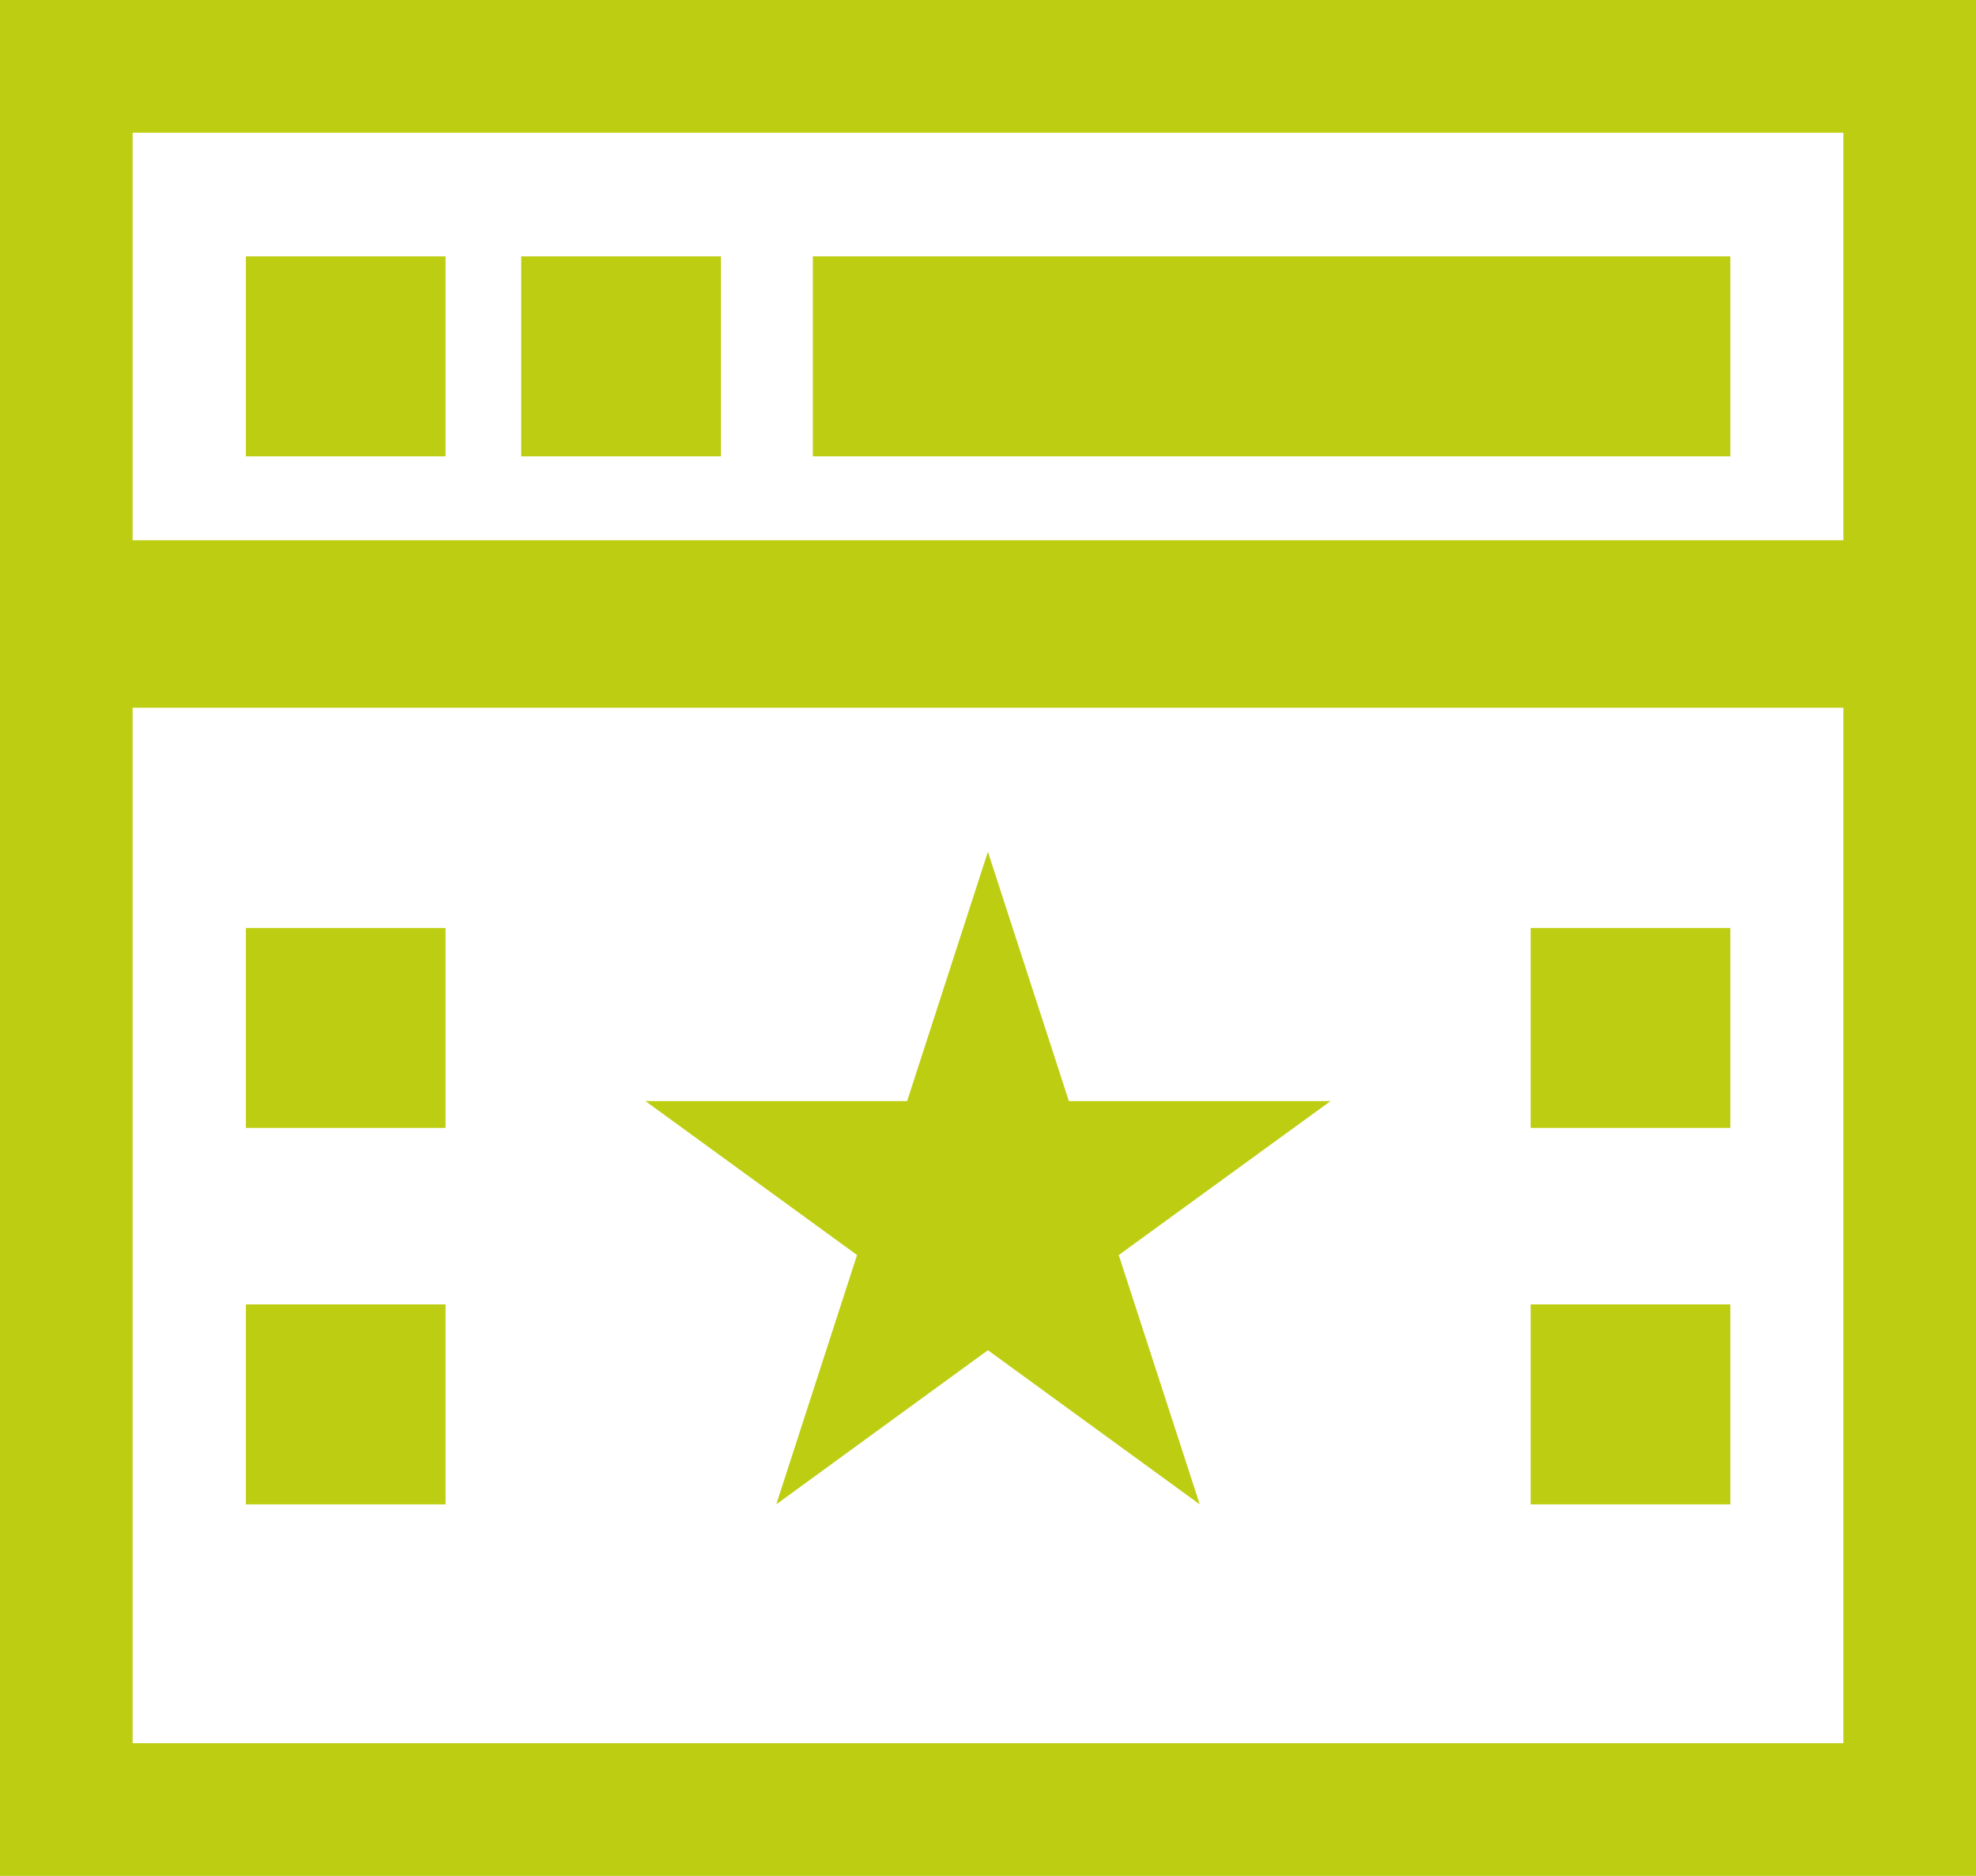 <svg width="59" height="56" viewBox="0 0 59 56" fill="none" xmlns="http://www.w3.org/2000/svg">
<g clip-path="url(#clip0_250_7106)">
<path d="M57.54 1.462H1.46V54.538H57.54V1.462Z" stroke="#BDCE12" stroke-width="5" stroke-miterlimit="10"/>
<path d="M1.46 18.628H57.54" stroke="#BDCE12" stroke-width="5" stroke-miterlimit="10"/>
<path d="M51.665 27.702H45.703V33.671H51.665V27.702Z" fill="#BDCE12"/>
<path d="M51.665 38.939H45.703V44.909H51.665V38.939Z" fill="#BDCE12"/>
<path d="M13.303 7.653H7.341V13.623H13.303V7.653Z" fill="#BDCE12"/>
<path d="M13.303 27.702H7.341V33.671H13.303V27.702Z" fill="#BDCE12"/>
<path d="M13.303 38.939H7.341V44.909H13.303V38.939Z" fill="#BDCE12"/>
<path d="M21.526 7.653H15.563V13.623H21.526V7.653Z" fill="#BDCE12"/>
<path d="M51.665 7.653H24.27V13.623H51.665V7.653Z" fill="#BDCE12"/>
<path d="M29.497 25.427L31.915 32.87H39.728L33.404 37.466L35.822 44.909L29.497 40.307L23.178 44.909L25.59 37.466L19.271 32.87H27.085L29.497 25.427Z" fill="#BDCE12"/>
</g>
<defs>
<clipPath id="clip0_250_7106">
<rect width="59" height="56" fill="white"/>
</clipPath>
</defs>
</svg>
